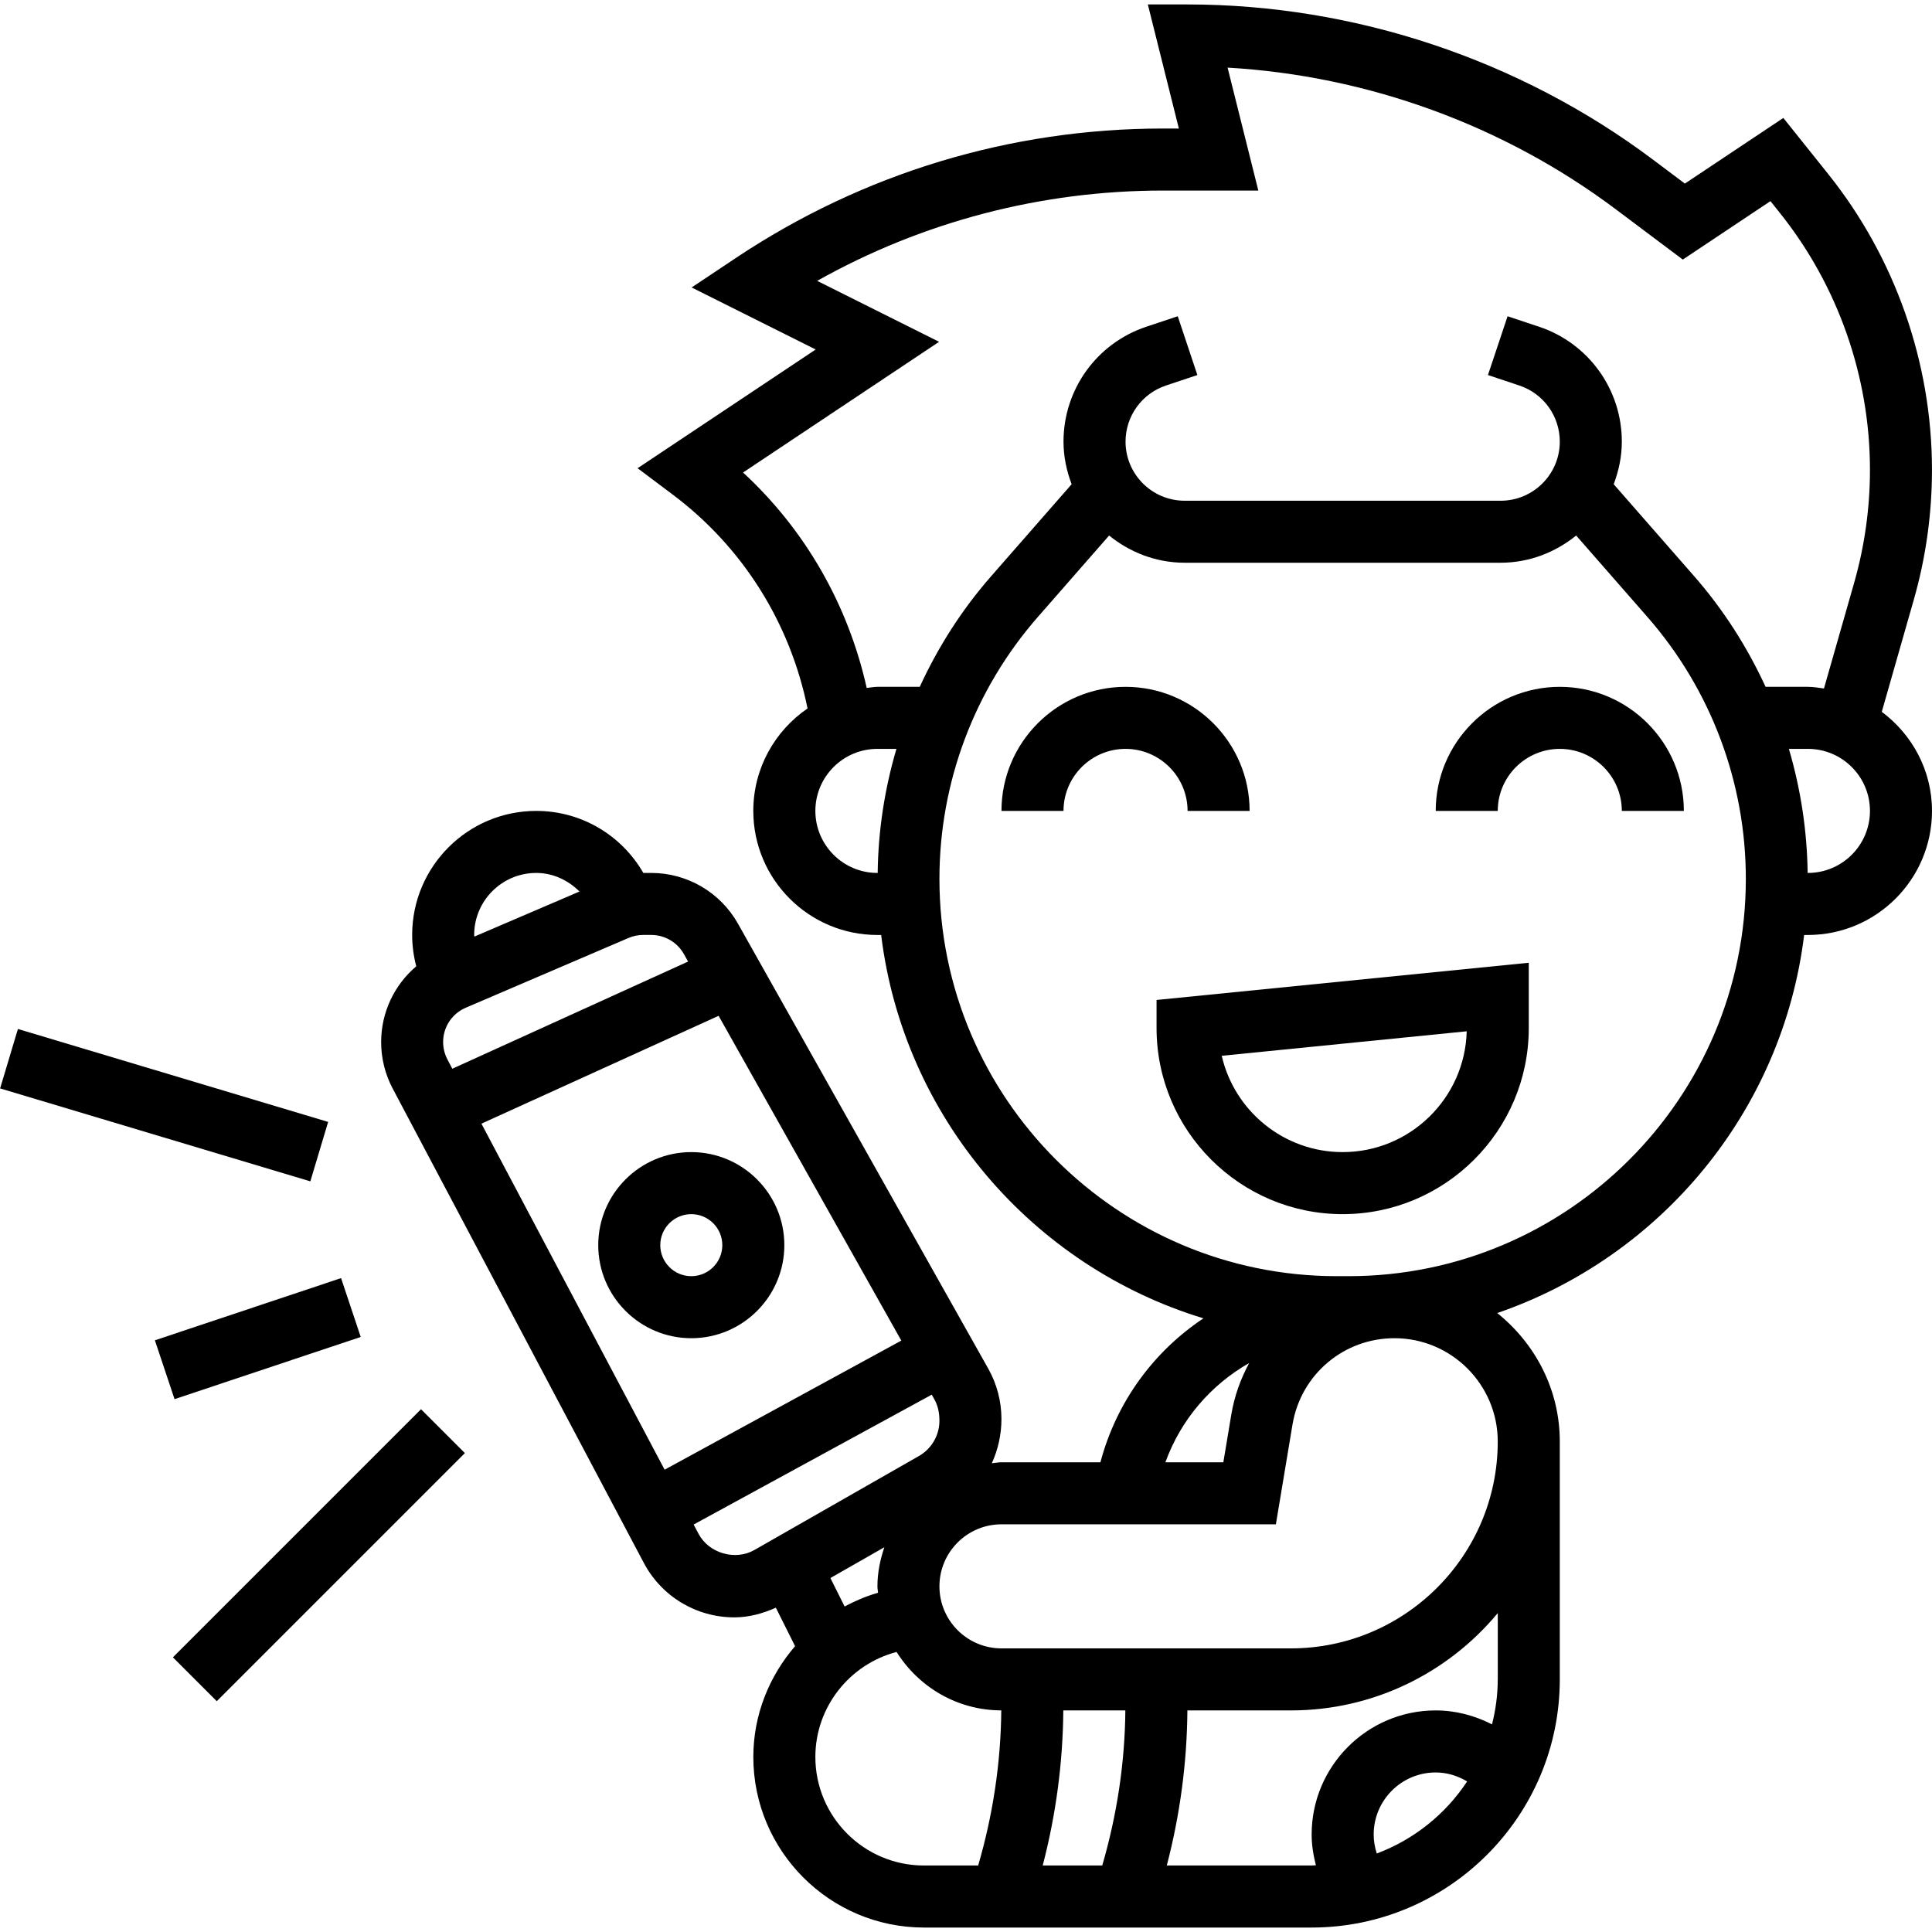 <svg id="_x33_0" enable-background="new 0 0 62.287 62" height="512" viewBox="0 0 62.287 62" width="512" xmlns="http://www.w3.org/2000/svg"><g><path d="m38.287 26h2c0-2.206-1.794-4-4-4s-4 1.794-4 4h2c0-1.103.897-2 2-2s2 .897 2 2z"/><path d="m50.287 22c-2.206 0-4 1.794-4 4h2c0-1.103.897-2 2-2s2 .897 2 2h2c0-2.206-1.794-4-4-4z"/><path d="m60.668 22.805 1.031-3.61c.39-1.363.587-2.773.587-4.192 0-3.453-1.188-6.839-3.344-9.534l-1.448-1.81-3.174 2.116-1.033-.775c-4.3-3.225-9.627-5-15-5h-1.281l1 4h-.508c-4.916 0-9.676 1.441-13.766 4.168l-1.434.956 4 2-5.742 3.828 1.13.848c2.263 1.698 3.789 4.137 4.349 6.897-1.055.721-1.749 1.932-1.749 3.303 0 2.206 1.794 4 4 4h.122c.72 5.867 4.873 10.682 10.39 12.359-1.6 1.067-2.805 2.692-3.321 4.641h-3.191c-.106 0-.206.023-.31.031.198-.436.31-.919.31-1.428 0-.566-.146-1.126-.424-1.62l-8.072-14.351c-.566-1.006-1.636-1.632-2.791-1.632h-.258c-.703-1.219-2-2-3.453-2-2.206 0-4 1.794-4 4 0 .341.046.681.132 1.01-.706.598-1.132 1.484-1.132 2.443 0 .521.128 1.038.372 1.498l8.095 15.29c.573 1.085 1.692 1.759 2.92 1.759.465 0 .916-.123 1.338-.312l.62 1.24c-.832.967-1.346 2.213-1.346 3.572 0 3.032 2.467 5.5 5.5 5.5h12.5c4.411 0 8-3.589 8-8v-7.669c0-1.681-.798-3.165-2.017-4.142 5.267-1.809 9.197-6.5 9.895-12.189h.122c2.206 0 4-1.794 4-4 0-1.311-.642-2.465-1.619-3.195zm-36.712-7.715 6.32-4.214-3.931-1.965c3.402-1.909 7.223-2.911 11.153-2.911h3.07l-.991-3.963c4.5.258 8.899 1.854 12.51 4.563l2.166 1.625 2.826-1.884.302.378c1.874 2.342 2.906 5.284 2.906 8.284 0 1.232-.172 2.458-.51 3.644l-.973 3.406c-.171-.023-.34-.053-.517-.053h-1.365c-.59-1.281-1.356-2.485-2.299-3.563l-2.598-2.969c.162-.429.262-.888.262-1.373 0-1.684-1.073-3.173-2.67-3.705l-1.013-.338-.633 1.896 1.013.338c.78.26 1.303.987 1.303 1.809 0 1.051-.855 1.905-1.906 1.905h-10.188c-1.051 0-1.906-.854-1.906-1.905 0-.821.523-1.549 1.303-1.809l1.013-.338-.633-1.896-1.013.338c-1.597.532-2.67 2.021-2.67 3.705 0 .485.1.944.262 1.373l-2.598 2.969c-.944 1.078-1.71 2.282-2.299 3.563h-1.365c-.118 0-.23.025-.345.035-.599-2.68-1.978-5.091-3.986-6.945zm2.331 10.91c0-1.103.897-2 2-2h.614c-.381 1.291-.588 2.634-.605 4h-.009c-1.103 0-2-.897-2-2zm13.986 17.8c-.272.506-.476 1.059-.575 1.655l-.258 1.545h-1.868c.498-1.376 1.467-2.497 2.701-3.2zm-11.965 7.407c-.38.107-.737.261-1.078.442l-.458-.917 1.739-.993c-.134.399-.223.818-.223 1.261-.001.071.016.137.02.207zm.75-8.13-7.631 4.162-5.906-11.156 7.647-3.477zm-7.011-12.464.137.244-7.601 3.455-.157-.297c-.091-.173-.14-.367-.14-.563 0-.482.286-.917.729-1.106l5.249-2.25c.15-.064.31-.097.474-.097h.259c.436.001.837.236 1.05.614zm-4.76-2.613c.544 0 1.03.235 1.396.599l-3.39 1.453c0-.018-.006-.034-.006-.052 0-1.103.897-2 2-2zm5.234 21.306-.158-.299 7.676-4.187.081.144c.109.194.167.416.167.698 0 .467-.252.901-.658 1.134l-5.308 3.032c-.616.352-1.467.107-1.8-.522zm3.766 7.194c0-1.612 1.109-2.991 2.619-3.385.707 1.126 1.95 1.882 3.375 1.884-.015 1.697-.271 3.373-.745 5.001h-1.749c-1.93 0-3.5-1.57-3.5-3.5zm7.994-1.5h2c-.015 1.696-.271 3.372-.745 5h-1.919c.425-1.633.65-3.308.664-5zm10.106 4.613c-.063-.196-.1-.402-.1-.613 0-1.103.897-2 2-2 .363 0 .708.108 1.013.289-.695 1.055-1.714 1.874-2.913 2.324zm3.9-5.613c0 .501-.068.985-.185 1.45-.557-.285-1.173-.45-1.815-.45-2.206 0-4 1.794-4 4 0 .341.055.671.137.993-.046.001-.091.007-.137.007h-4.67c.426-1.633.651-3.308.664-5h3.338c2.679 0 5.078-1.222 6.669-3.138v2.138zm-6.669-1h-9.331c-1.103 0-2-.897-2-2s.897-2 2-2h8.847l.536-3.217c.269-1.612 1.651-2.783 3.286-2.783 1.837 0 3.331 1.494 3.331 3.331 0 3.678-2.992 6.669-6.669 6.669zm1.859-12h-.379c-7.064 0-12.811-5.747-12.811-12.811 0-3.104 1.125-6.1 3.169-8.437l2.301-2.63c.67.54 1.51.877 2.435.877h10.188c.926 0 1.766-.337 2.435-.877l2.301 2.63c2.044 2.337 3.169 5.333 3.169 8.437.002 7.064-5.744 12.811-12.808 12.811zm14.81-13h-.009c-.018-1.366-.225-2.709-.605-4h.614c1.103 0 2 .897 2 2s-.897 2-2 2z"/><path d="m37.287 33c0 3.309 2.691 6 6 6s6-2.691 6-6v-2.105l-12 1.2zm9.999.105c-.056 2.158-1.828 3.895-3.999 3.895-1.898 0-3.492-1.329-3.899-3.105z"/><path d="m22.287 37c-1.654 0-3 1.346-3 3s1.346 3 3 3 3-1.346 3-3-1.346-3-3-3zm0 4c-.551 0-1-.448-1-1s.449-1 1-1 1 .448 1 1-.449 1-1 1z"/><path d="m4.287 30.28h2v10.44h-2z" transform="matrix(.287 -.958 .958 .287 -30.235 30.363)"/><path d="m5.125 42h6.325v1.999h-6.325z" transform="matrix(.949 -.317 .317 .949 -13.184 4.834)"/><path d="m4.63 49h11.314v2h-11.314z" transform="matrix(.707 -.707 .707 .707 -32.342 21.919)"/></g></svg>